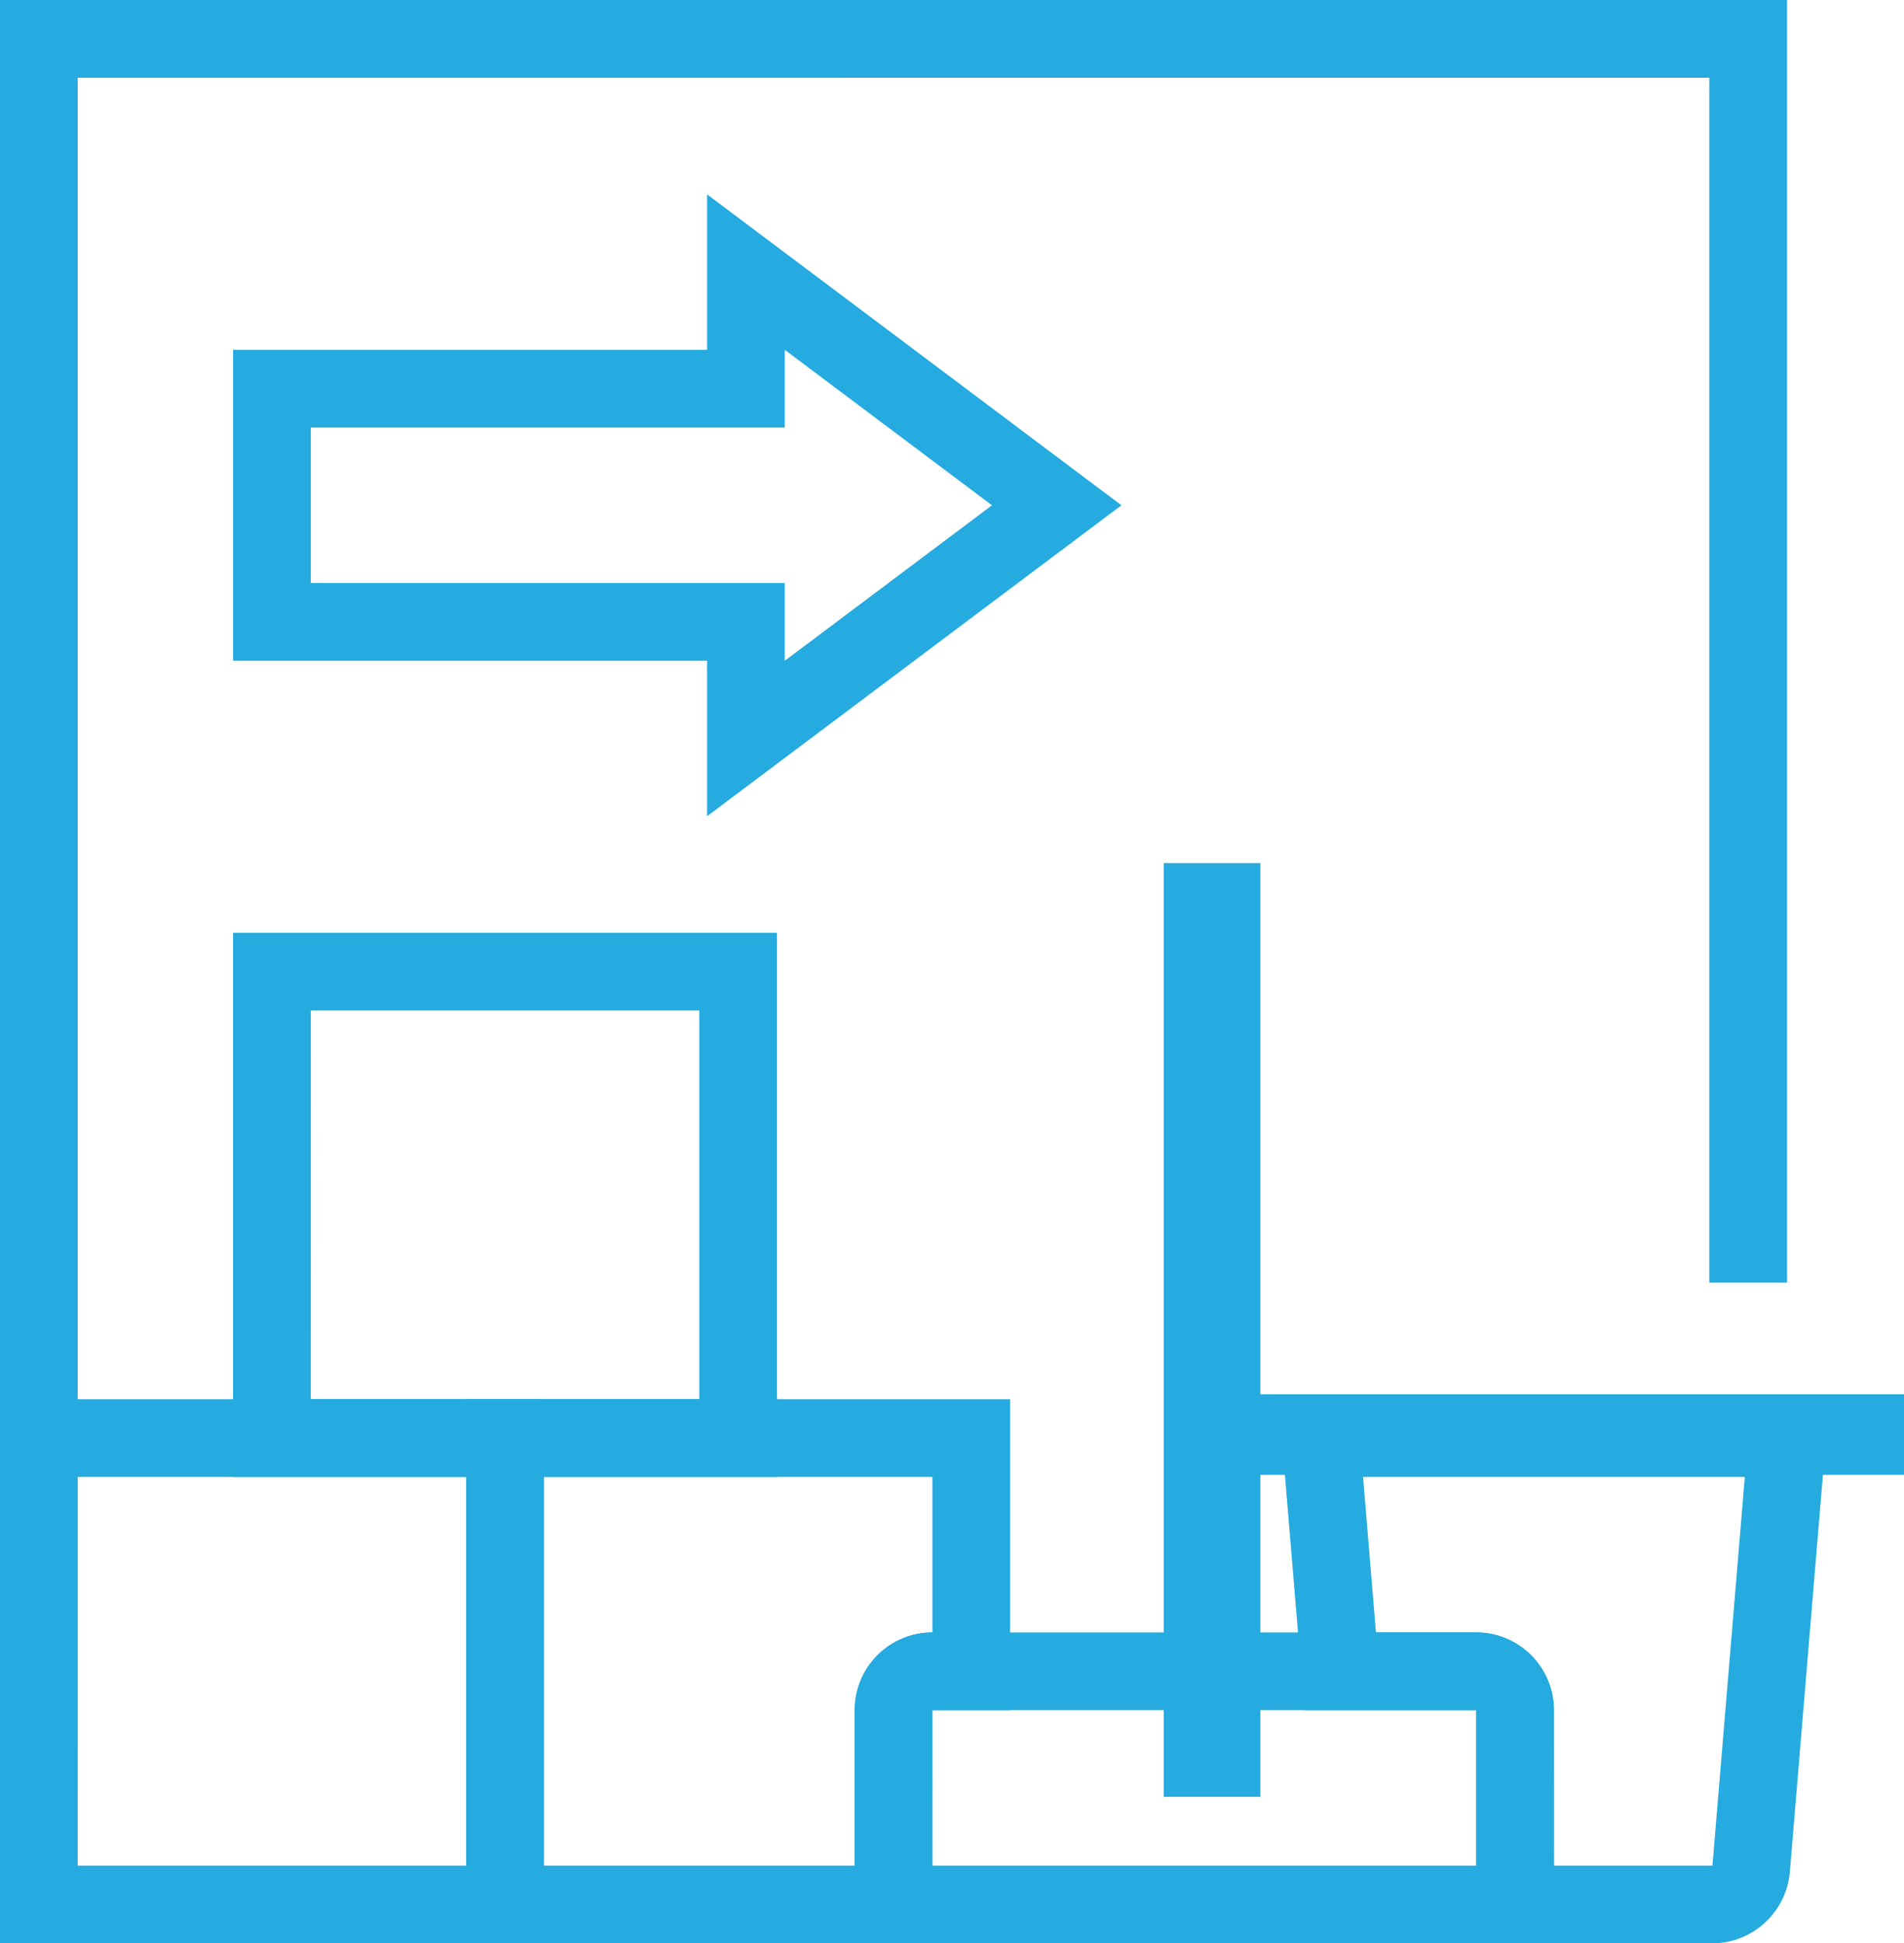 <svg xmlns="http://www.w3.org/2000/svg" width="118.319" height="120.708" viewBox="0 0 118.319 120.708">
  <g id="Group_906" data-name="Group 906" transform="translate(-2917.627 -1946.493)">
    <g id="Group_897" data-name="Group 897" transform="translate(2917.627 1946.494)">
      <path id="Path_14801" data-name="Path 14801" d="M2922.455,2064.787h-4.828V1946.494h111.051v79.667h-4.828v-74.839H2922.455Z" transform="translate(-2917.627 -1946.494)" fill="#25abdf"/>
    </g>
    <g id="Group_898" data-name="Group 898" transform="translate(2990.376 1999.85)">
      <rect id="Rectangle_984" data-name="Rectangle 984" width="6" height="58" transform="translate(-0.43 0.25)" fill="#25abdf"/>
    </g>
    <g id="Group_899" data-name="Group 899" transform="translate(2997.084 2033.403)">
      <path id="Path_14802" data-name="Path 14802" d="M3109.151,2160.292h-14.678v-14.485H3083.8l-1.609-19.313h34.217l-2.448,29.37A4.855,4.855,0,0,1,3109.151,2160.292Zm-9.849-4.829h9.849l2.012-24.141H3087.44l.8,9.657h6.228a4.834,4.834,0,0,1,4.828,4.828Z" transform="translate(-3082.193 -2126.494)" fill="#25abdf"/>
    </g>
    <g id="Group_900" data-name="Group 900" transform="translate(2992.445 2032.956)">
      <rect id="Rectangle_985" data-name="Rectangle 985" width="44" height="5" transform="translate(-0.499 0.145)" fill="#25abdf"/>
    </g>
    <g id="Group_901" data-name="Group 901" transform="translate(2917.627 2033.403)">
      <path id="Path_14803" data-name="Path 14803" d="M2951.425,2160.292h-33.8v-33.8h33.8Zm-28.97-4.829H2946.6v-24.141h-24.142Z" transform="translate(-2917.627 -2126.494)" fill="#25abdf"/>
    </g>
    <g id="Group_902" data-name="Group 902" transform="translate(2932.112 2004.433)">
      <path id="Path_14804" data-name="Path 14804" d="M2981.425,2100.292h-33.8v-33.8h33.8Zm-28.97-4.828H2976.6v-24.142h-24.142Z" transform="translate(-2947.627 -2066.494)" fill="#25abdf"/>
    </g>
    <g id="Group_903" data-name="Group 903" transform="translate(2970.738 2047.888)">
      <path id="Path_14805" data-name="Path 14805" d="M3071.081,2175.807h-43.455v-14.485a4.833,4.833,0,0,1,4.828-4.828h33.8a4.833,4.833,0,0,1,4.828,4.828Zm-38.626-4.828h33.8v-9.657h-33.8Z" transform="translate(-3027.627 -2156.494)" fill="#25abdf"/>
    </g>
    <g id="Group_904" data-name="Group 904" transform="translate(2946.597 2033.403)">
      <path id="Path_14806" data-name="Path 14806" d="M3006.6,2160.292h-28.97v-33.8h33.8v19.313h-4.832Zm-24.141-4.829h19.313v-9.656a4.833,4.833,0,0,1,4.828-4.828v-9.657h-24.141Z" transform="translate(-2977.627 -2126.494)" fill="#25abdf"/>
    </g>
    <g id="Group_905" data-name="Group 905" transform="translate(2932.112 1958.565)">
      <path id="Path_14807" data-name="Path 14807" d="M2977.082,2010.12v-9.656h-29.455v-19.313h29.455v-9.657l25.75,19.313Zm-24.626-14.485h29.454v4.829l12.876-9.657-12.876-9.656v4.828h-29.454Z" transform="translate(-2947.627 -1971.494)" fill="#25abdf"/>
    </g>
  </g>
</svg>
